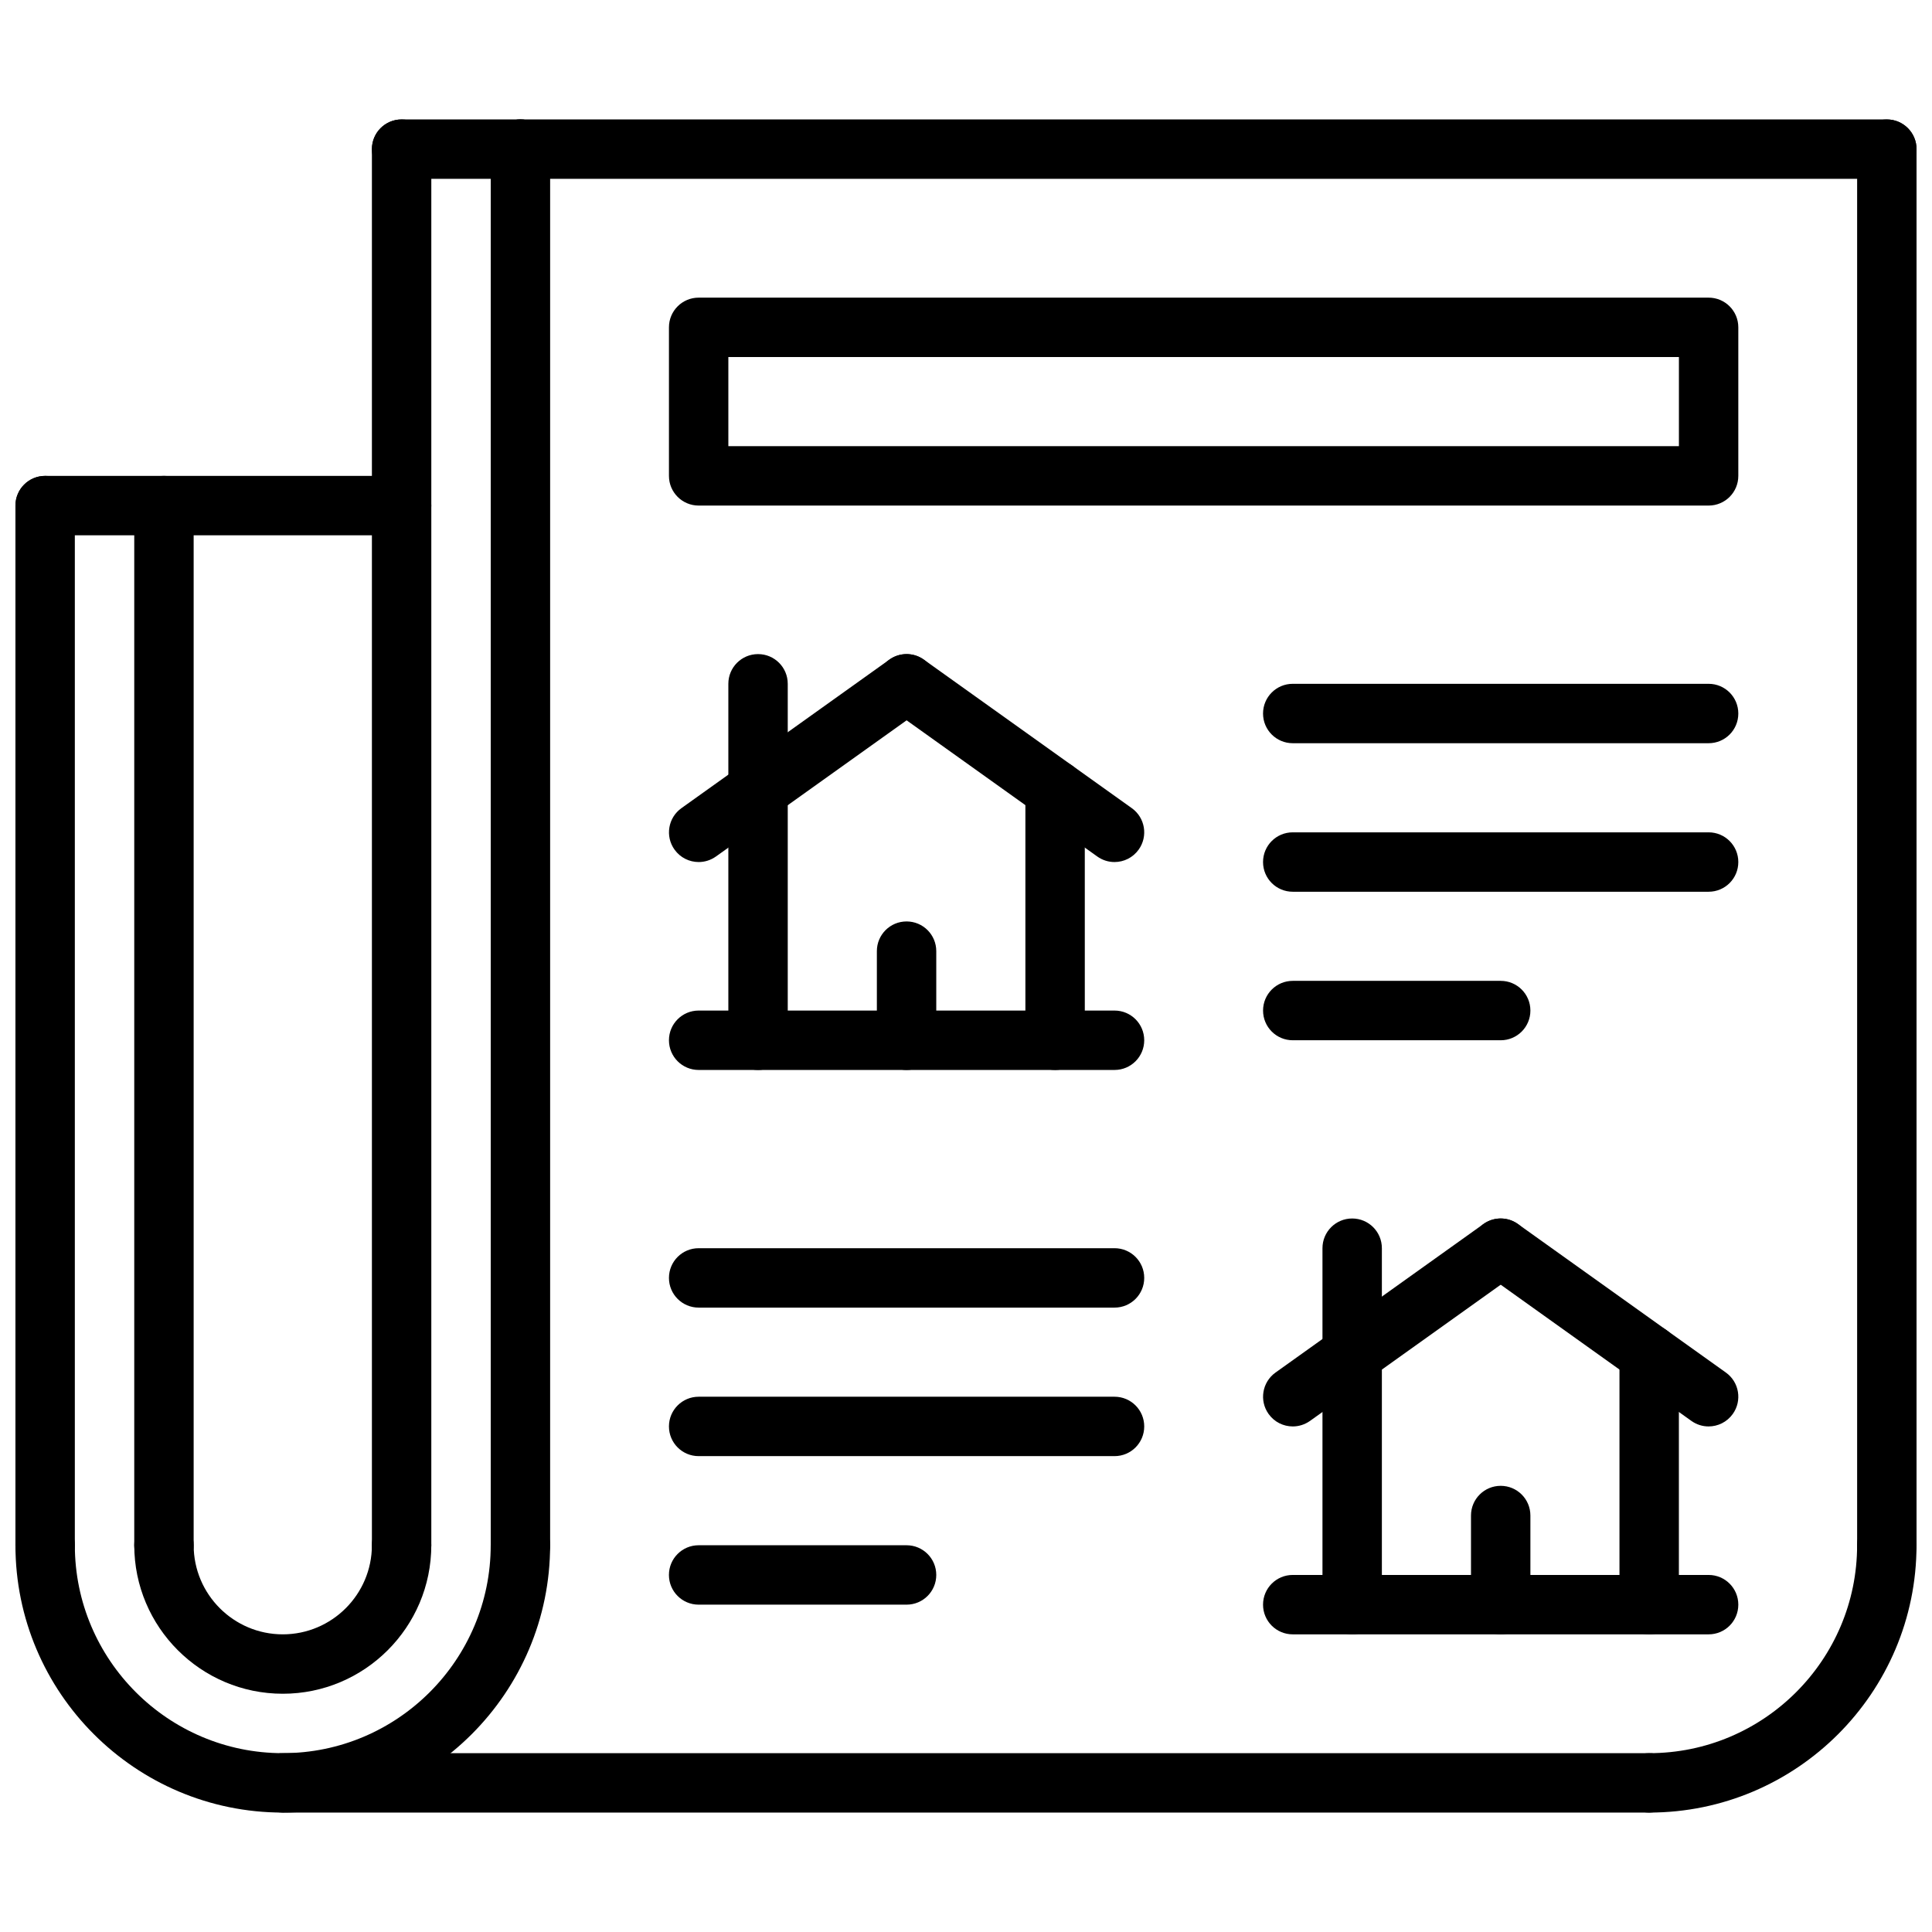 <?xml version="1.0" encoding="UTF-8"?>
<!-- Uploaded to: SVG Repo, www.svgrepo.com, Generator: SVG Repo Mixer Tools -->
<svg width="800px" height="800px" version="1.1" viewBox="144 144 512 512" xmlns="http://www.w3.org/2000/svg">
 <defs>
  <clipPath id="f">
   <path d="m148.09 545h141.91v80h-141.91z"/>
  </clipPath>
  <clipPath id="e">
   <path d="m573 545h78.902v80h-78.902z"/>
  </clipPath>
  <clipPath id="d">
   <path d="m636 175h15.902v387h-15.902z"/>
  </clipPath>
  <clipPath id="c">
   <path d="m274 175h377.9v17h-377.9z"/>
  </clipPath>
  <clipPath id="b">
   <path d="m148.09 270h15.906v292h-15.906z"/>
  </clipPath>
  <clipPath id="a">
   <path d="m148.09 270h110.91v16h-110.91z"/>
  </clipPath>
 </defs>
 <path d="m439.36 427.55h-110.21c-4.352 0-7.871-3.519-7.871-7.871 0-4.352 3.519-7.871 7.871-7.871h110.21c4.352 0 7.871 3.519 7.871 7.871 0.004 4.352-3.516 7.871-7.867 7.871z"/>
 <path d="m344.89 427.55c-4.352 0-7.871-3.519-7.871-7.871v-94.465c0-4.352 3.519-7.871 7.871-7.871 4.352 0 7.871 3.519 7.871 7.871v94.465c0 4.352-3.519 7.871-7.871 7.871z"/>
 <path d="m423.61 427.55c-4.352 0-7.871-3.519-7.871-7.871v-66.352c0-4.352 3.519-7.871 7.871-7.871 4.352 0 7.871 3.519 7.871 7.871l0.004 66.352c0 4.352-3.519 7.871-7.875 7.871z"/>
 <path d="m329.16 372.45c-2.465 0-4.871-1.148-6.406-3.297-2.527-3.535-1.707-8.453 1.828-10.98l55.105-39.359c3.535-2.527 8.445-1.707 10.98 1.828 2.535 3.535 1.707 8.453-1.828 10.98l-55.105 39.359c-1.391 0.988-2.988 1.469-4.574 1.469z"/>
 <path d="m439.35 372.45c-1.582 0-3.18-0.48-4.566-1.473l-55.105-39.359c-3.535-2.519-4.359-7.438-1.828-10.98 2.535-3.543 7.445-4.359 10.98-1.828l55.105 39.359c3.535 2.519 4.359 7.438 1.828 10.98-1.543 2.152-3.949 3.301-6.414 3.301z"/>
 <path d="m384.25 427.55c-4.352 0-7.871-3.519-7.871-7.871v-23.617c0-4.352 3.519-7.871 7.871-7.871 4.352 0 7.871 3.519 7.871 7.871v23.617c0 4.352-3.516 7.871-7.871 7.871z"/>
 <g clip-path="url(#f)">
  <path d="m218.94 624.35c-39.07 0-70.848-31.781-70.848-70.848 0-4.352 3.519-7.871 7.871-7.871 4.352 0 7.871 3.519 7.871 7.871 0 30.379 24.727 55.105 55.105 55.105s55.105-24.727 55.105-55.105c0-4.352 3.519-7.871 7.871-7.871 4.352 0 7.871 3.519 7.871 7.871 0 39.066-31.777 70.848-70.848 70.848z"/>
 </g>
 <path d="m218.94 592.86c-21.703 0-39.359-17.656-39.359-39.359 0-4.352 3.519-7.871 7.871-7.871s7.871 3.519 7.871 7.871c0 13.02 10.598 23.617 23.617 23.617 13.02 0 23.617-10.598 23.617-23.617 0-4.352 3.519-7.871 7.871-7.871 4.352 0 7.871 3.519 7.871 7.871 0 21.703-17.656 39.359-39.359 39.359z"/>
 <path d="m581.05 624.35h-362.11c-4.352 0-7.871-3.519-7.871-7.871 0-4.352 3.519-7.871 7.871-7.871h362.11c4.352 0 7.871 3.519 7.871 7.871 0 4.352-3.516 7.871-7.871 7.871z"/>
 <g clip-path="url(#e)">
  <path d="m581.05 624.35c-4.352 0-7.871-3.519-7.871-7.871 0-4.352 3.519-7.871 7.871-7.871 30.379 0 55.105-24.727 55.105-55.105 0-4.352 3.519-7.871 7.871-7.871s7.871 3.519 7.871 7.871c0 39.066-31.777 70.848-70.848 70.848z"/>
 </g>
 <g clip-path="url(#d)">
  <path d="m644.03 561.38c-4.352 0-7.871-3.519-7.871-7.871v-369.98c0-4.352 3.519-7.871 7.871-7.871s7.871 3.519 7.871 7.871v369.98c0 4.352-3.519 7.871-7.871 7.871z"/>
 </g>
 <path d="m281.92 561.38c-4.352 0-7.871-3.519-7.871-7.871v-369.98c0-4.352 3.519-7.871 7.871-7.871 4.352 0 7.871 3.519 7.871 7.871v369.98c0 4.352-3.519 7.871-7.871 7.871z"/>
 <g clip-path="url(#c)">
  <path d="m644.03 191.39h-362.11c-4.352 0-7.871-3.519-7.871-7.871 0-4.352 3.519-7.871 7.871-7.871h362.11c4.352 0 7.871 3.519 7.871 7.871 0 4.352-3.519 7.871-7.871 7.871z"/>
 </g>
 <g clip-path="url(#b)">
  <path d="m155.96 561.38c-4.352 0-7.871-3.519-7.871-7.871v-275.52c0-4.352 3.519-7.871 7.871-7.871 4.352 0 7.871 3.519 7.871 7.871v275.52c0 4.352-3.516 7.871-7.871 7.871z"/>
 </g>
 <g clip-path="url(#a)">
  <path d="m250.43 285.86h-94.465c-4.352 0-7.871-3.519-7.871-7.871s3.519-7.871 7.871-7.871h94.465c4.352 0 7.871 3.519 7.871 7.871s-3.516 7.871-7.871 7.871z"/>
 </g>
 <path d="m250.43 561.38c-4.352 0-7.871-3.519-7.871-7.871v-369.98c0-4.352 3.519-7.871 7.871-7.871 4.352 0 7.871 3.519 7.871 7.871v369.98c0 4.352-3.516 7.871-7.871 7.871z"/>
 <path d="m187.45 561.38c-4.352 0-7.871-3.519-7.871-7.871v-275.52c0-4.352 3.519-7.871 7.871-7.871s7.871 3.519 7.871 7.871v275.52c0 4.352-3.516 7.871-7.871 7.871z"/>
 <path d="m281.92 191.39h-31.488c-4.352 0-7.871-3.519-7.871-7.871 0-4.352 3.519-7.871 7.871-7.871h31.488c4.352 0 7.871 3.519 7.871 7.871 0 4.352-3.519 7.871-7.871 7.871z"/>
 <path d="m596.8 277.98h-267.65c-4.352 0-7.871-3.519-7.871-7.871v-39.359c0-4.352 3.519-7.871 7.871-7.871h267.65c4.352 0 7.871 3.519 7.871 7.871v39.359c0.004 4.356-3.516 7.871-7.867 7.871zm-259.78-15.742h251.91v-23.617h-251.91z"/>
 <path d="m596.8 340.96h-110.21c-4.352 0-7.871-3.519-7.871-7.871 0-4.352 3.519-7.871 7.871-7.871h110.21c4.352 0 7.871 3.519 7.871 7.871 0.004 4.356-3.516 7.871-7.867 7.871z"/>
 <path d="m596.8 380.32h-110.21c-4.352 0-7.871-3.519-7.871-7.871 0-4.352 3.519-7.871 7.871-7.871h110.21c4.352 0 7.871 3.519 7.871 7.871 0.004 4.352-3.516 7.871-7.867 7.871z"/>
 <path d="m541.7 419.68h-55.105c-4.352 0-7.871-3.519-7.871-7.871 0-4.352 3.519-7.871 7.871-7.871h55.105c4.352 0 7.871 3.519 7.871 7.871 0 4.352-3.519 7.871-7.871 7.871z"/>
 <path d="m596.8 577.12h-110.21c-4.352 0-7.871-3.519-7.871-7.871 0-4.352 3.519-7.871 7.871-7.871h110.21c4.352 0 7.871 3.519 7.871 7.871 0.004 4.356-3.516 7.871-7.867 7.871z"/>
 <path d="m502.34 577.12c-4.352 0-7.871-3.519-7.871-7.871v-94.465c0-4.352 3.519-7.871 7.871-7.871 4.352 0 7.871 3.519 7.871 7.871v94.465c0 4.356-3.519 7.871-7.871 7.871z"/>
 <path d="m581.05 577.12c-4.352 0-7.871-3.519-7.871-7.871v-66.352c0-4.352 3.519-7.871 7.871-7.871 4.352 0 7.871 3.519 7.871 7.871v66.352c0 4.356-3.516 7.871-7.871 7.871z"/>
 <path d="m486.6 522.02c-2.465 0-4.871-1.148-6.406-3.297-2.527-3.535-1.707-8.453 1.828-10.98l55.105-39.359c3.527-2.535 8.445-1.715 10.98 1.828 2.527 3.535 1.707 8.453-1.828 10.98l-55.105 39.359c-1.395 0.988-2.992 1.469-4.574 1.469z"/>
 <path d="m596.79 522.02c-1.582 0-3.18-0.48-4.566-1.473l-55.105-39.359c-3.535-2.519-4.359-7.438-1.828-10.98 2.535-3.543 7.445-4.359 10.98-1.828l55.105 39.359c3.535 2.519 4.359 7.438 1.828 10.98-1.543 2.152-3.953 3.301-6.414 3.301z"/>
 <path d="m541.7 577.12c-4.352 0-7.871-3.519-7.871-7.871v-23.617c0-4.352 3.519-7.871 7.871-7.871 4.352 0 7.871 3.519 7.871 7.871v23.617c0 4.356-3.519 7.871-7.871 7.871z"/>
 <path d="m439.36 490.53h-110.21c-4.352 0-7.871-3.519-7.871-7.871s3.519-7.871 7.871-7.871h110.21c4.352 0 7.871 3.519 7.871 7.871 0.004 4.352-3.516 7.871-7.867 7.871z"/>
 <path d="m439.36 529.89h-110.21c-4.352 0-7.871-3.519-7.871-7.871s3.519-7.871 7.871-7.871h110.21c4.352 0 7.871 3.519 7.871 7.871 0.004 4.352-3.516 7.871-7.867 7.871z"/>
 <path d="m384.25 569.25h-55.105c-4.352 0-7.871-3.519-7.871-7.871s3.519-7.871 7.871-7.871h55.105c4.352 0 7.871 3.519 7.871 7.871s-3.516 7.871-7.871 7.871z"/>
</svg>